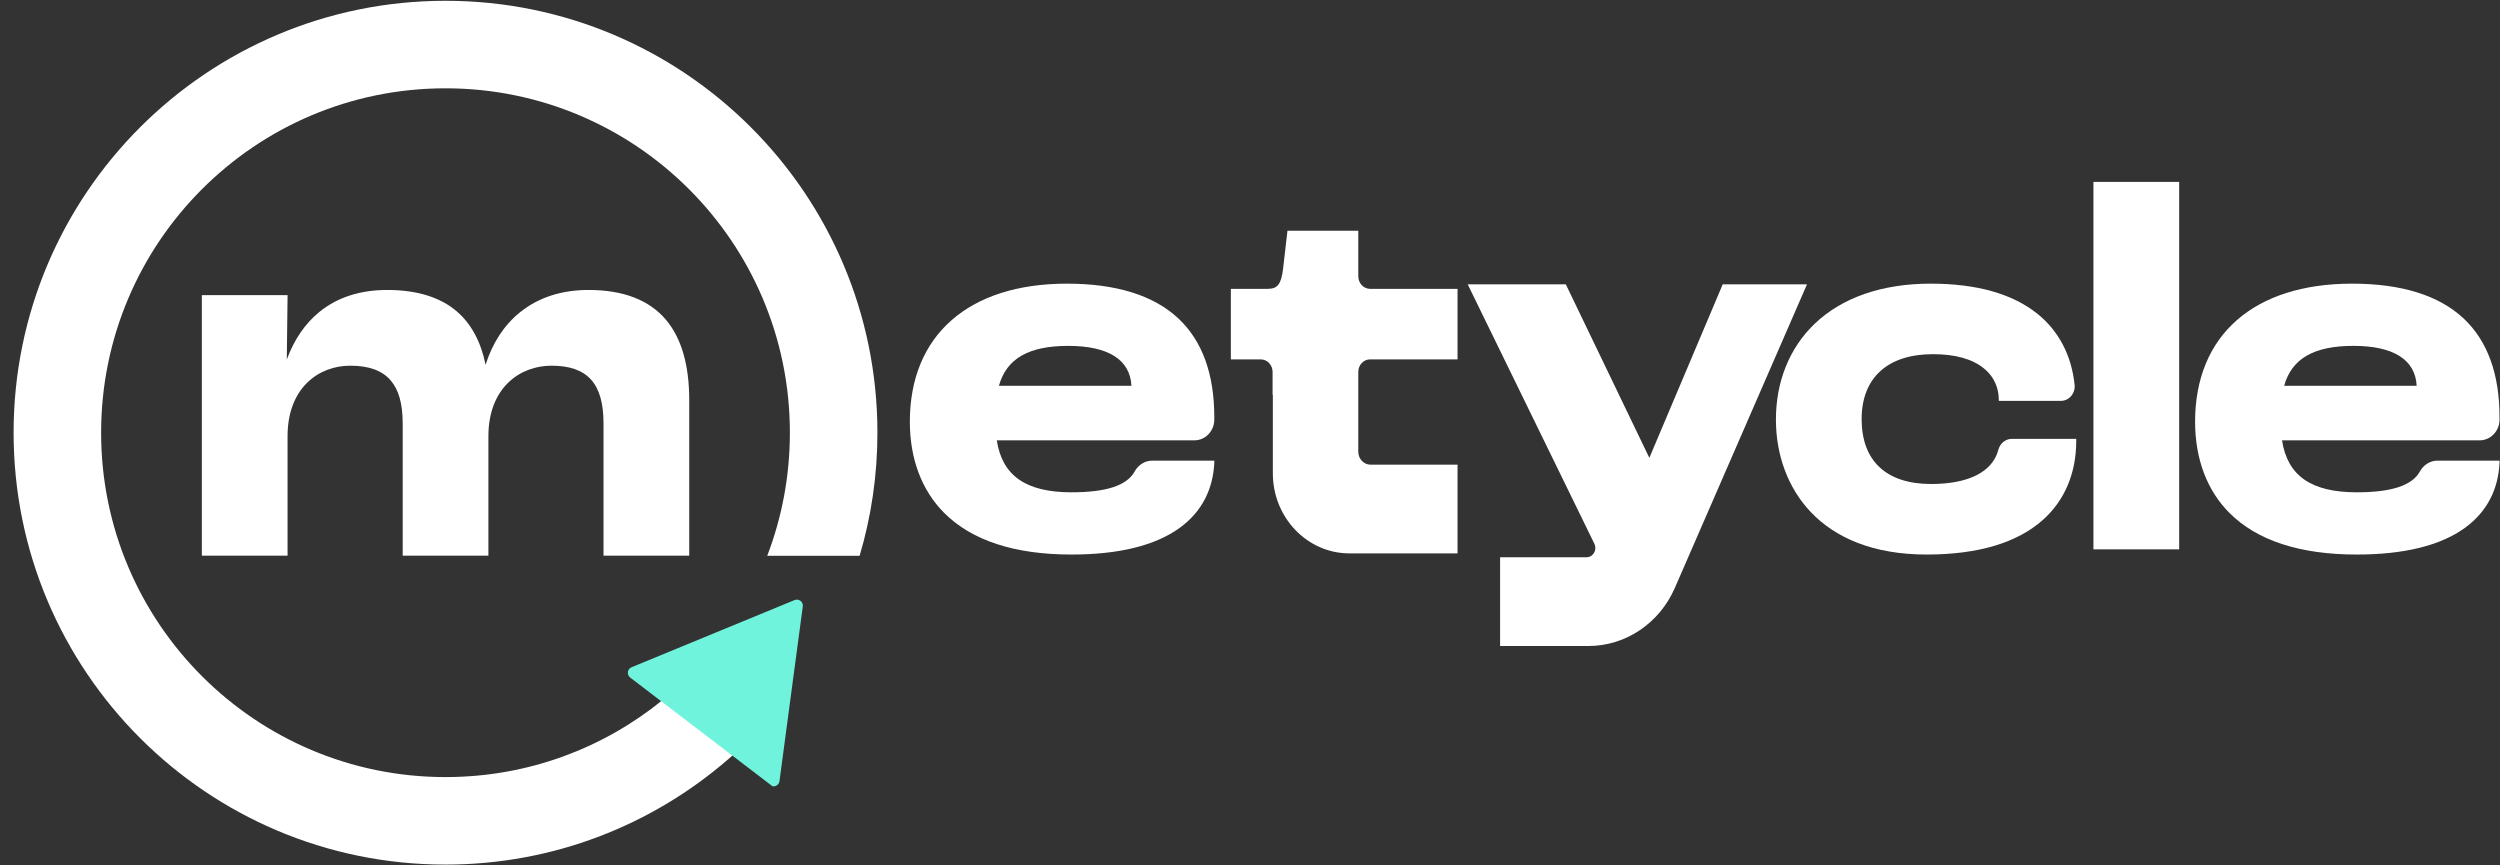 <svg class="metycle-logo" xmlns="http://www.w3.org/2000/svg" width="130" height="45" viewBox="2.5 0 130 45" fill="none"><rect x="2.5" y="0" width="130" height="45" fill="#333333" stroke="none"/><title>Metycle Logo</title><path id="vector-circle" d="M36.988 36.375C33.902 38.896 29.961 40.408 25.666 40.408C15.776 40.408 7.758 32.39 7.758 22.5C7.758 12.61 15.776 4.592 25.666 4.592C35.556 4.592 43.574 12.61 43.574 22.5C43.574 24.755 43.157 26.913 42.396 28.901H47.2C47.803 26.872 48.126 24.724 48.126 22.5C48.126 10.096 38.07 0.041 25.666 0.041C13.262 0.041 3.207 10.096 3.207 22.5C3.207 34.904 13.262 44.959 25.666 44.959C31.282 44.959 36.417 42.898 40.355 39.49C40.387 39.463 40.579 39.292 40.611 39.264L36.988 36.375Z" fill="#fff"/><path id="vector-arrow-tip" d="M44.245 31.534L43.033 40.618C43.008 40.803 42.834 40.915 42.668 40.885L35.27 35.233C35.08 35.086 35.119 34.787 35.342 34.696L43.816 31.204C44.038 31.111 44.277 31.295 44.245 31.534Z" fill="#70F3DC"/><path id="vector-letter-m" d="M38.34 20.799V28.894H33.883V22.013C33.883 19.94 33.048 19.016 31.176 19.016C29.544 19.016 27.897 20.151 27.897 22.688V28.894H23.44V22.013C23.44 20.993 23.233 20.26 22.807 19.772C22.363 19.263 21.677 19.016 20.709 19.016C19.088 19.016 17.453 20.151 17.453 22.688V28.894H12.996V15.348H17.454L17.413 18.695C17.797 17.657 18.363 16.828 19.101 16.226C20.032 15.464 21.223 15.078 22.64 15.078C24.178 15.078 25.396 15.455 26.259 16.197C27.004 16.838 27.505 17.769 27.751 18.969C28.105 17.836 28.72 16.897 29.545 16.235C30.503 15.467 31.701 15.078 33.108 15.078C34.906 15.078 36.259 15.599 37.129 16.627C37.933 17.577 38.34 18.98 38.34 20.799Z" fill="#fff"/><path id="vector-letter-e" d="M62.41 23.954C62.04 23.954 61.692 24.17 61.5 24.519C61.1 25.247 60.026 25.6 58.217 25.6C55.853 25.6 54.616 24.741 54.333 22.898H64.608C65.179 22.898 65.643 22.414 65.643 21.819V21.685C65.643 19.448 65.016 17.724 63.78 16.564C62.498 15.36 60.546 14.75 57.978 14.75C52.865 14.75 49.812 17.433 49.812 21.928C49.812 23.86 50.429 25.499 51.596 26.669C53.031 28.107 55.258 28.836 58.217 28.836C60.687 28.836 62.584 28.367 63.853 27.442C64.427 27.024 64.871 26.512 65.172 25.92C65.453 25.367 65.612 24.743 65.643 24.065L65.648 23.954H62.41ZM54.444 20.06C54.84 18.646 55.99 17.986 58.047 17.986C60.13 17.986 61.263 18.702 61.335 20.06H54.444ZM61.445 20.167H61.445V20.201C61.445 20.189 61.445 20.178 61.445 20.167Z" fill="#fff"/><path id="vector-letter-t" d="M73.131 19.338V23.491C73.131 23.861 73.417 24.163 73.768 24.163H78.292V28.776H72.669C70.474 28.776 68.688 26.91 68.688 24.615V20.523H68.674V19.338C68.674 18.979 68.397 18.687 68.057 18.687H66.504V15.02H68.422C68.939 15.02 69.127 14.771 69.223 13.953L69.448 11.997H73.131V14.369C73.131 14.728 73.407 15.02 73.748 15.02H78.292V18.687H73.748C73.407 18.687 73.131 18.979 73.131 19.338Z" fill="#fff"/><path id="vector-letter-y" d="M96.464 14.784L89.591 30.573C88.793 32.407 87.032 33.592 85.105 33.592H80.505V28.979H84.999C85.156 28.979 85.295 28.899 85.381 28.761C85.474 28.611 85.483 28.428 85.405 28.27L78.82 14.784H83.922L88.258 23.792C88.263 23.801 88.269 23.8 88.273 23.791L92.082 14.784H96.464Z" fill="#fff"/><path id="vector-letter-c" d="M110.464 22.82V22.926C110.464 24.601 109.866 26.02 108.735 27.031C107.395 28.228 105.358 28.836 102.68 28.836C101.334 28.836 100.123 28.63 99.08 28.223C98.123 27.85 97.305 27.309 96.647 26.613C95.487 25.385 94.848 23.683 94.848 21.82C94.848 20.846 95.017 19.927 95.352 19.087C95.695 18.224 96.204 17.466 96.865 16.834C98.292 15.47 100.376 14.75 102.894 14.75C105.27 14.75 107.129 15.271 108.422 16.298C109.544 17.189 110.221 18.473 110.379 20.011C110.402 20.23 110.332 20.448 110.187 20.609C110.049 20.762 109.861 20.846 109.66 20.846H106.438L106.436 20.742C106.427 20.298 106.285 19.662 105.659 19.153C105.058 18.665 104.168 18.417 103.013 18.417C100.656 18.417 99.305 19.648 99.305 21.793C99.305 23.969 100.588 25.168 102.918 25.168C104.872 25.168 106.114 24.535 106.416 23.386C106.503 23.053 106.791 22.82 107.117 22.82H110.464Z" fill="#fff"/><path id="vector-letter-l" d="M115.817 9.459H111.359V28.566H115.817V9.459Z" fill="#fff"/><path id="vector-letter-e" d="M129.242 23.954C128.872 23.954 128.524 24.17 128.332 24.519C127.932 25.246 126.858 25.6 125.049 25.6C122.685 25.6 121.448 24.74 121.165 22.898H131.44C132.011 22.898 132.475 22.414 132.475 21.819V21.685C132.475 19.447 131.848 17.724 130.612 16.564C129.33 15.36 127.378 14.75 124.81 14.75C119.697 14.75 116.645 17.433 116.645 21.928C116.645 23.86 117.261 25.499 118.428 26.669C119.863 28.107 122.09 28.836 125.049 28.836C127.519 28.836 129.416 28.367 130.685 27.442C131.259 27.024 131.703 26.512 132.004 25.919C132.285 25.367 132.444 24.743 132.475 24.065L132.48 23.954H129.242ZM121.276 20.06C121.672 18.646 122.822 17.985 124.879 17.985C126.962 17.985 128.095 18.702 128.167 20.06H121.276ZM128.277 20.166L128.277 20.2C128.277 20.189 128.277 20.178 128.277 20.166Z" fill="#fff"/></svg>